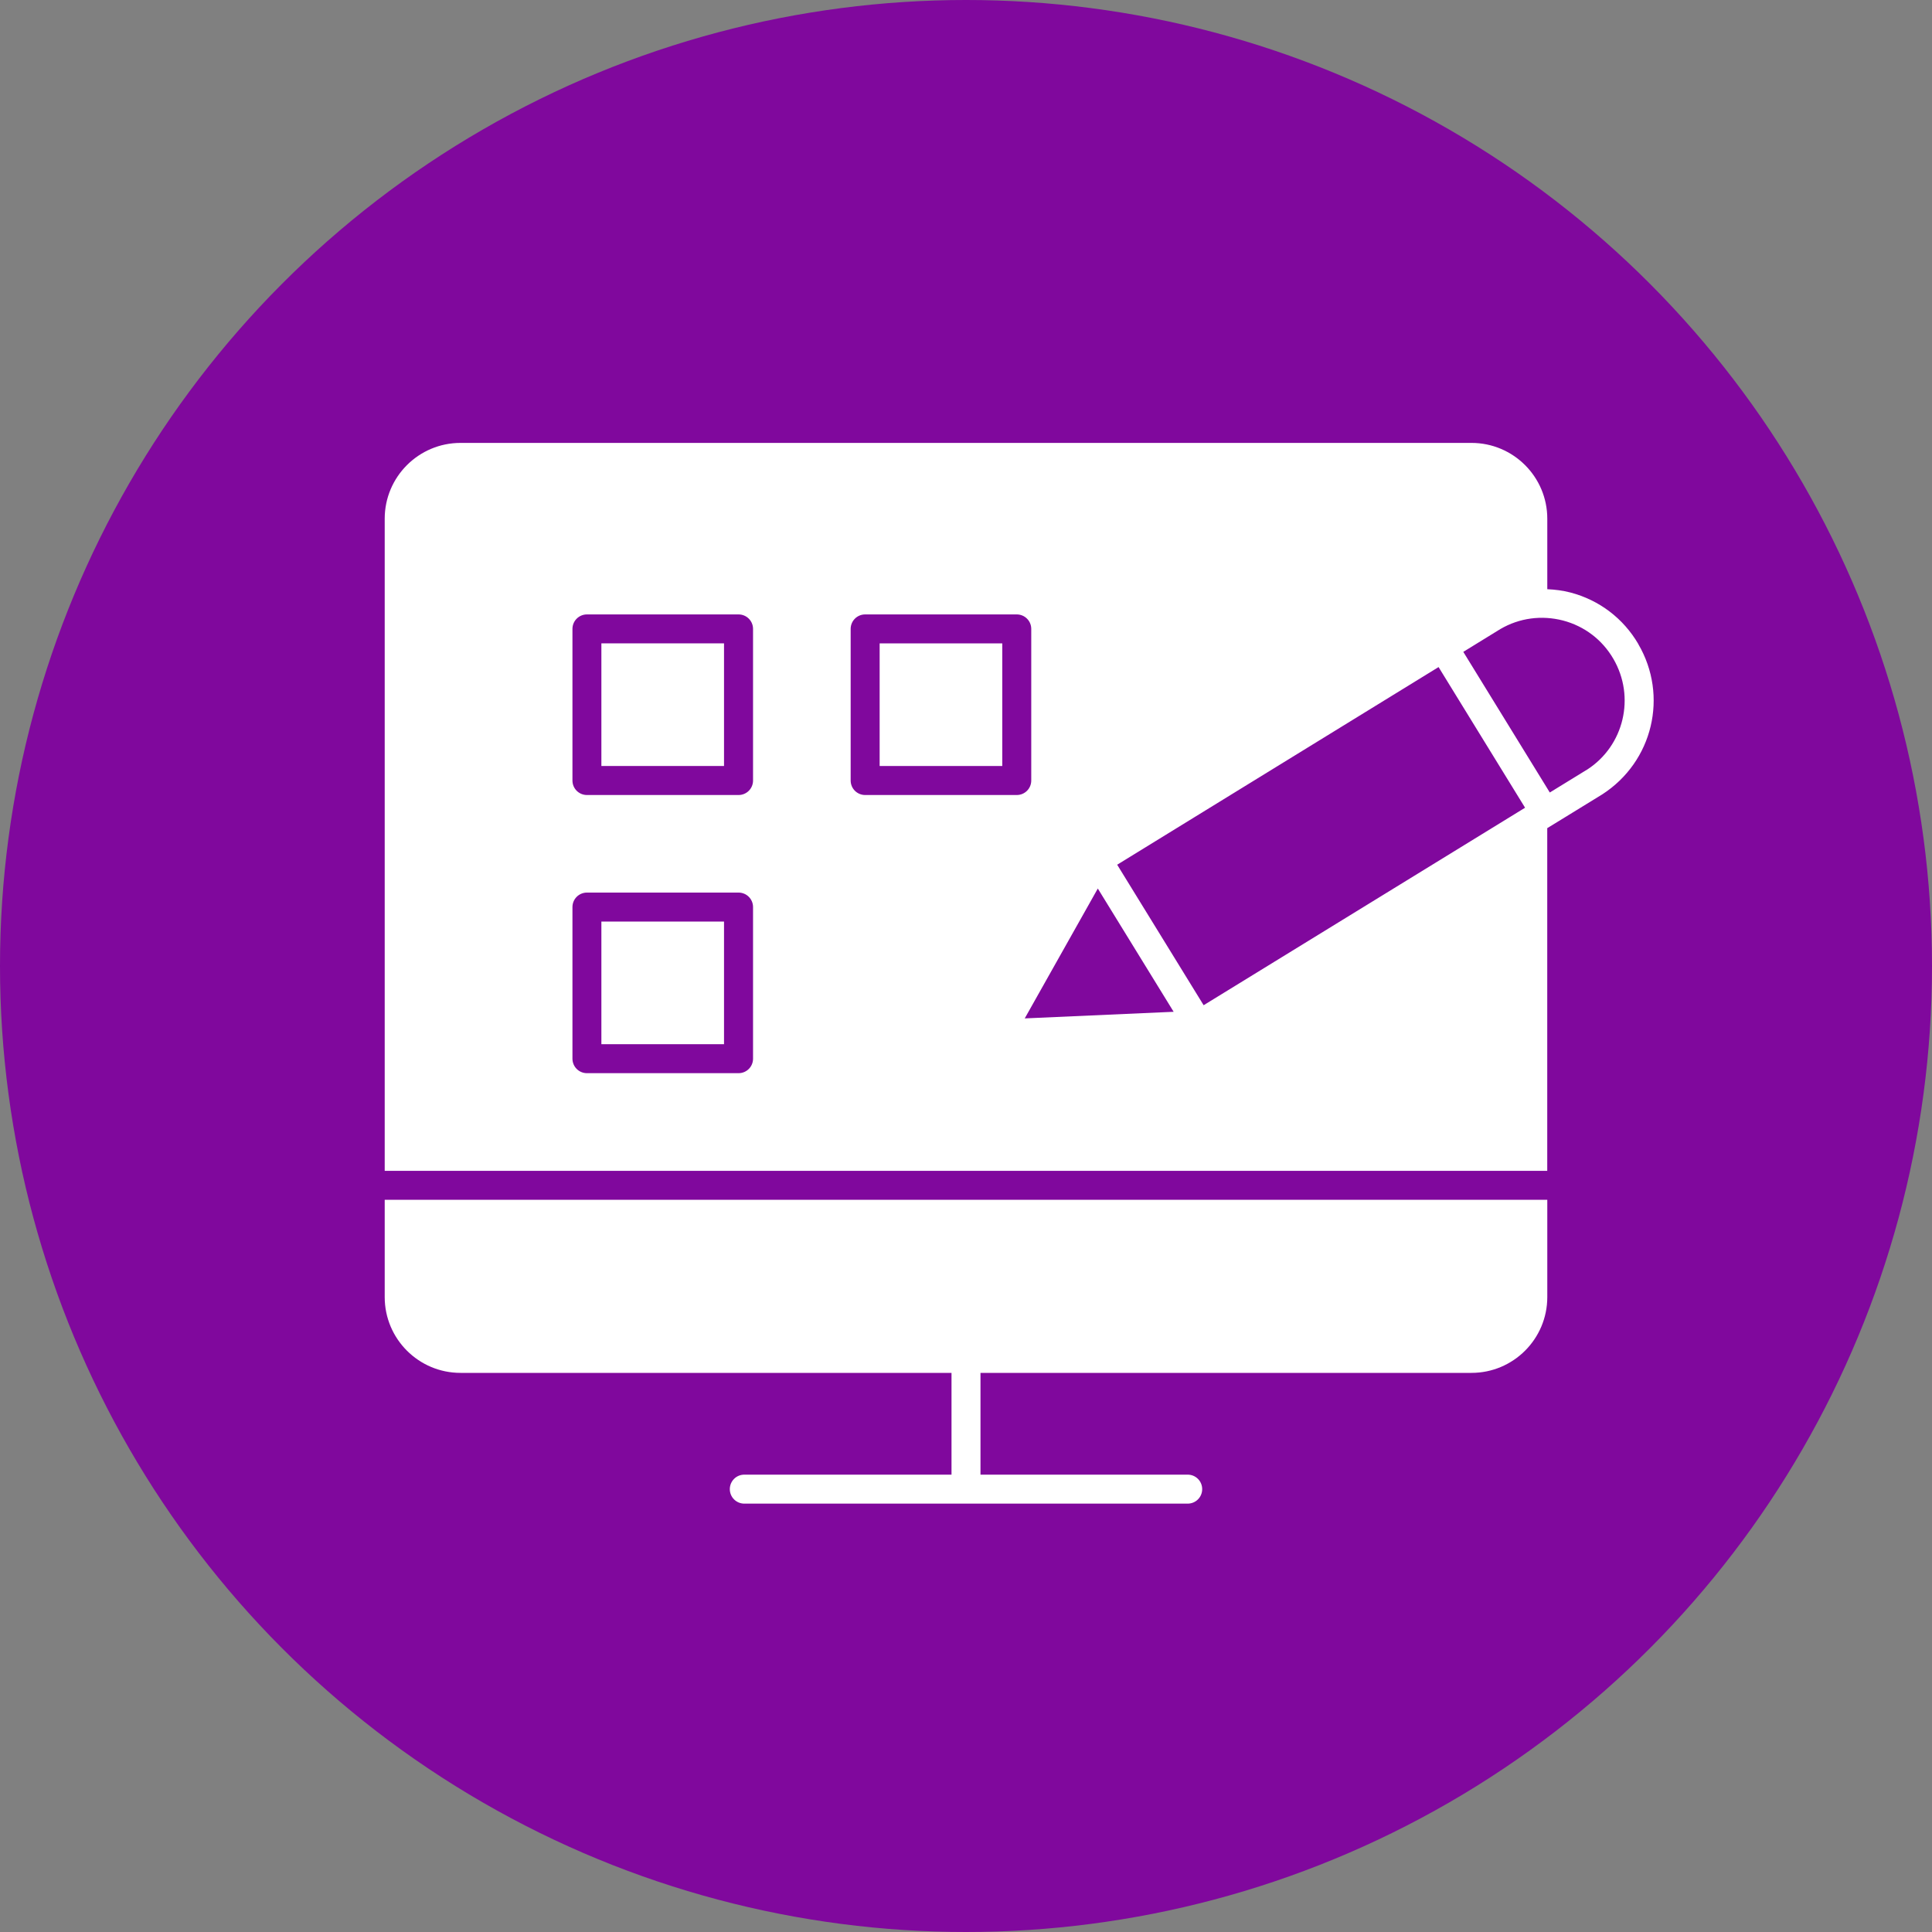 <?xml version="1.0" encoding="UTF-8"?>
<svg id="Layer_1" data-name="Layer 1" xmlns="http://www.w3.org/2000/svg" viewBox="0 0 400 400">
  <rect x="0" y="0" width="400" height="400" fill="#808080" stroke="none"/>
  <defs>
    <style>
      .cls-1 {
        fill: #80089d;
      }

      .cls-2 {
        fill: #fff;
      }
    </style>
  </defs>
  <circle class="cls-1" cx="200" cy="200" r="200"/>
  <g>
    <g>
      <rect class="cls-2" x="124.51" y="133.2" width="25.39" height="25.39"/>
      <rect class="cls-2" x="124.51" y="190.8" width="25.39" height="25.39"/>
      <path class="cls-2" d="M79.65,248.4v20.14c0,8.67,7.03,15.7,15.7,15.7h101.65v21.07h-42.9c-1.66,0-3,1.34-3,3s1.34,3,3,3h91.8c1.66,0,3-1.34,3-3s-1.34-3-3-3h-42.9v-21.07h101.65c8.67,0,15.7-7.03,15.7-15.7v-20.14H79.65Z"/>
    </g>
    <path class="cls-2" d="M339.21,133.36c-3.11-5.33-8.11-9.13-14.08-10.69-1.58-.41-3.18-.61-4.78-.68v-14.59c0-8.67-7.03-15.7-15.7-15.7H95.35c-8.67,0-15.7,7.03-15.7,15.7v135.01h240.69v-70.95l3.67-2.25,7.73-4.75c10.48-6.77,13.71-20.4,7.46-31.09ZM155.91,219.19c0,1.66-1.34,3-3,3h-31.39c-1.66,0-3-1.34-3-3v-31.39c0-1.66,1.34-3,3-3h31.39c1.66,0,3,1.34,3,3v31.39ZM155.91,161.6c0,1.66-1.34,3-3,3h-31.39c-1.66,0-3-1.34-3-3v-31.39c0-1.66,1.34-3,3-3h31.39c1.66,0,3,1.34,3,3v31.39ZM207.51,133.2h-25.39v25.39h25.39v-25.39ZM213.51,161.6c0,1.66-1.34,3-3,3h-31.39c-1.66,0-3-1.34-3-3v-31.39c0-1.66,1.34-3,3-3h31.39c1.66,0,3,1.34,3,3v31.39ZM212.16,210.85l15.13-26.89,15.7,25.52-30.83,1.37ZM249.2,208.12l-17.9-29.09,66.54-40.92,17.91,29.12-66.55,40.89ZM328.6,159.33l-7.73,4.75-17.91-29.12,7.67-4.72c3.95-2.31,8.55-2.91,12.97-1.77,4.42,1.16,8.12,3.97,10.42,7.92,4.62,7.91,2.22,18.01-5.42,22.95Z"/>
  </g>
</svg>